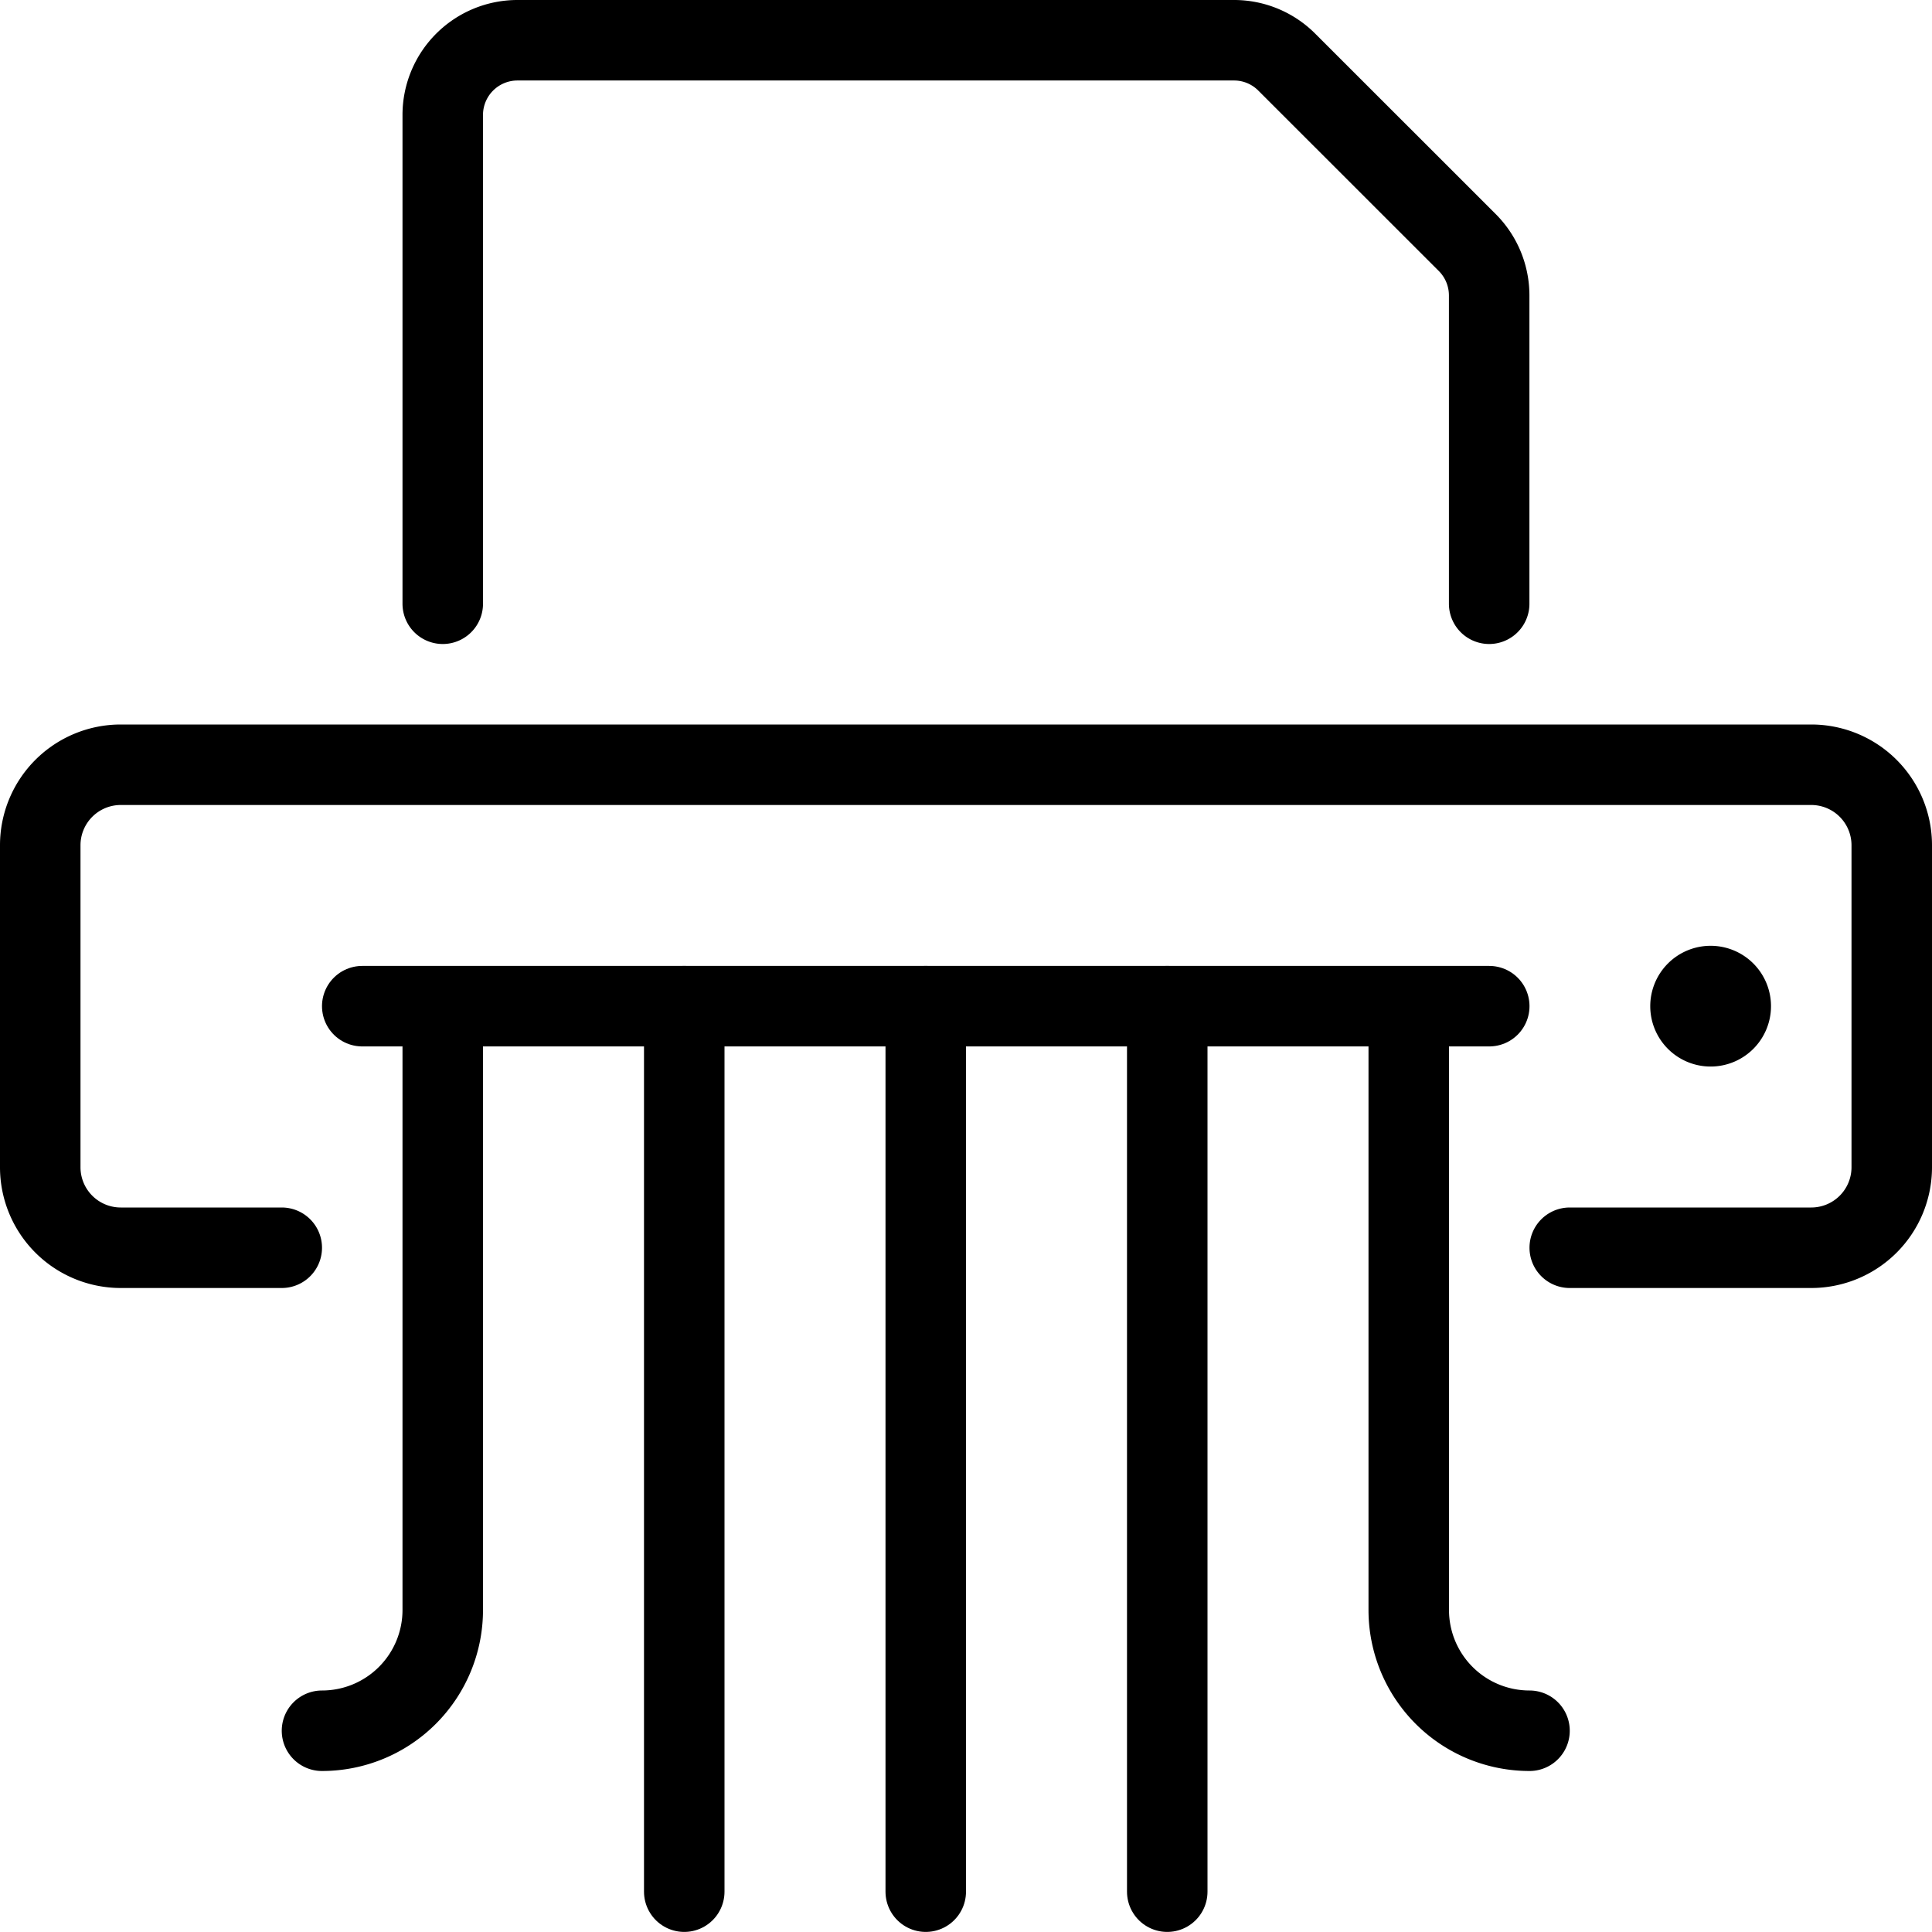 <svg viewBox="0 0 24 24" xmlns="http://www.w3.org/2000/svg"><g transform="matrix(1,0,0,1,0,0)"><path d="M3.5,15.5h-2a1,1,0,0,1-1-1v-4a1,1,0,0,1,1-1h21a1,1,0,0,1,1,1v4a1,1,0,0,1-1,1h-3" fill="none" stroke="#000000" stroke-linecap="round" stroke-linejoin="round"></path><path d="M4.5 12.499L18.5 12.499" fill="none" stroke="#000000" stroke-linecap="round" stroke-linejoin="round"></path><path d="M21.25,12.249a.25.25,0,1,1-.25.25.25.25,0,0,1,.25-.25" fill="none" stroke="#000000" stroke-linecap="round" stroke-linejoin="round"></path><path d="M8.5 12.499L8.5 23.499" fill="none" stroke="#000000" stroke-linecap="round" stroke-linejoin="round"></path><path d="M11.5 12.499L11.5 23.499" fill="none" stroke="#000000" stroke-linecap="round" stroke-linejoin="round"></path><path d="M14.5 12.499L14.5 23.499" fill="none" stroke="#000000" stroke-linecap="round" stroke-linejoin="round"></path><path d="M5.5,12.5V20A1.5,1.5,0,0,1,4,21.5" fill="none" stroke="#000000" stroke-linecap="round" stroke-linejoin="round"></path><path d="M17.5,12.5V20A1.5,1.5,0,0,0,19,21.5" fill="none" stroke="#000000" stroke-linecap="round" stroke-linejoin="round"></path><path d="M5.5,7.5V1.427A.928.928,0,0,1,6.429.5h8.9a.924.924,0,0,1,.656.272l2.242,2.241a.93.93,0,0,1,.272.657V7.5" fill="none" stroke="#000000" stroke-linecap="round" stroke-linejoin="round"></path></g></svg>